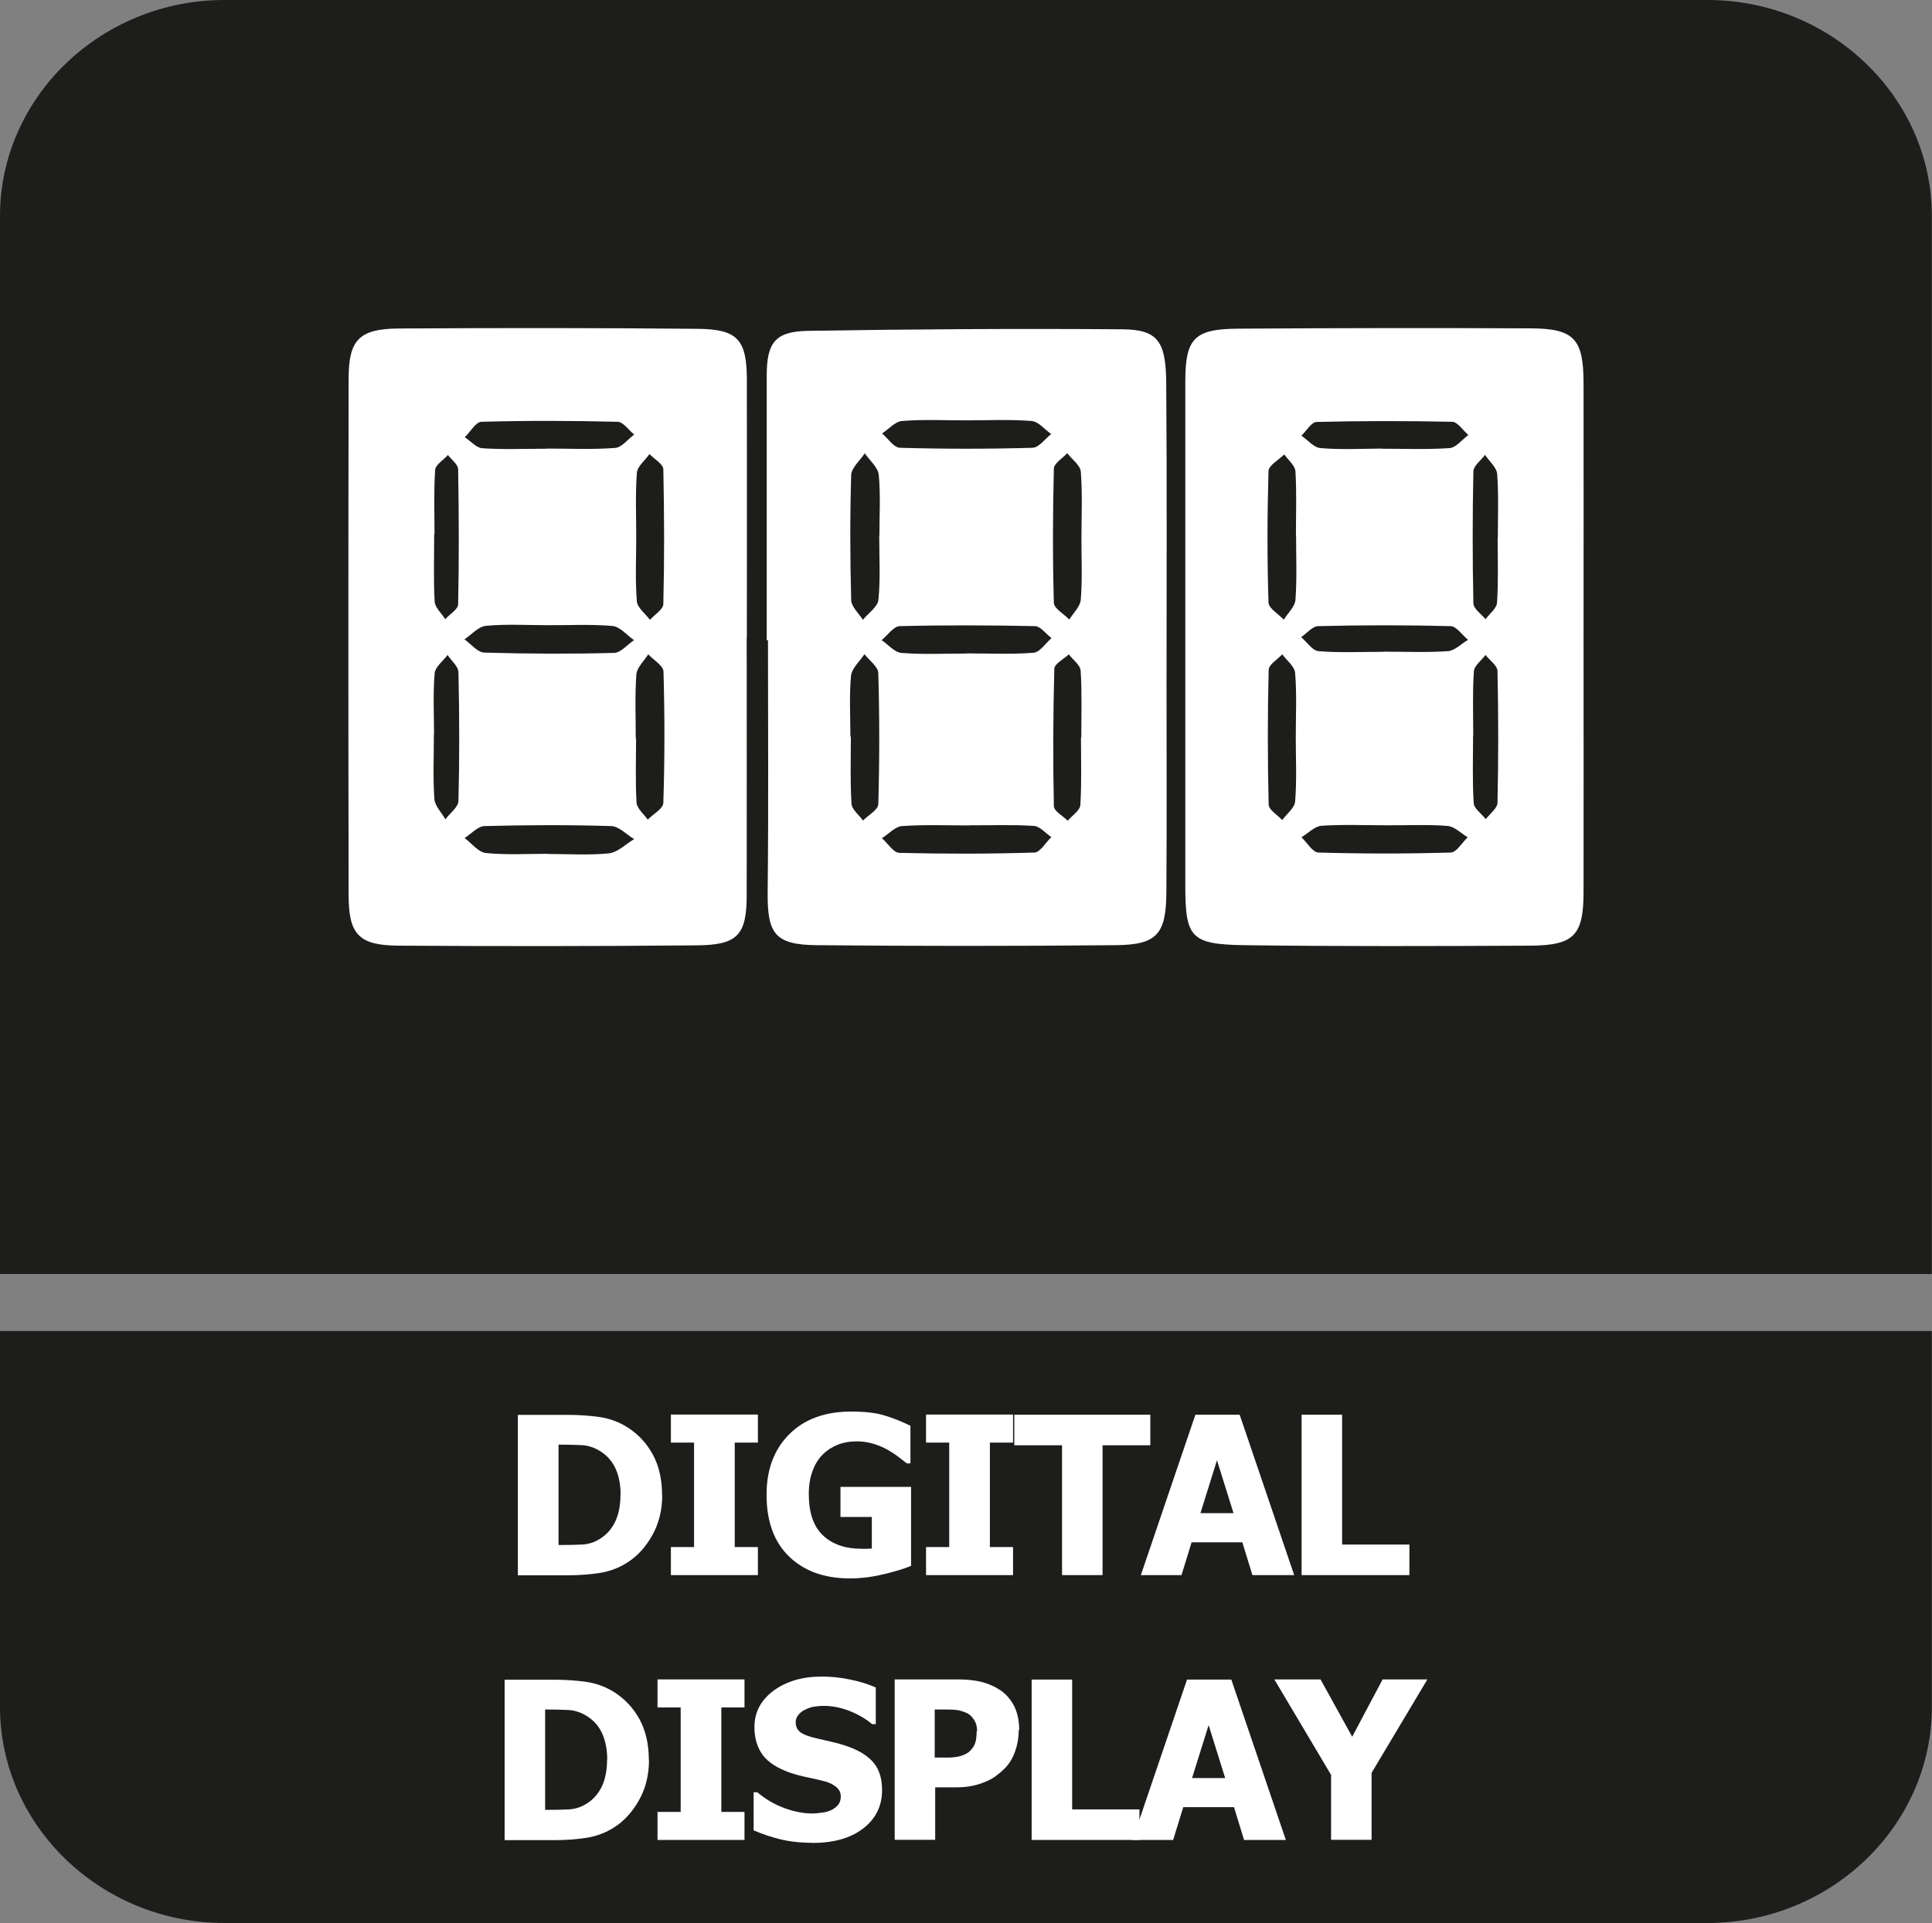 <?xml version="1.0" encoding="UTF-8"?>
<svg id="Layer_2" data-name="Layer 2" xmlns="http://www.w3.org/2000/svg" viewBox="0 0 122.59 122.05">
  <rect x="0" y="0" width="122.59" height="122.05" fill="#808080" stroke="none"/>
  <defs>
    <style>
      .cls-1 {
        fill: #fff;
      }

      .cls-2 {
        fill: #1d1d1b;
        fill-rule: evenodd;
      }
    </style>
  </defs>
  <g id="Layer_3" data-name="Layer 3">
    <g>
      <path class="cls-2" d="M122.58,90.55v17.79c0,7.54-6.41,13.71-14.24,13.71H14.24c-7.83,0-14.24-6.17-14.24-13.71v-23.86h122.58v6.07Z"/>
      <path class="cls-2" d="M14.24,0h94.1c7.83,0,14.24,6.17,14.24,13.71v67.15H0V13.71C0,6.17,6.41,0,14.24,0"/>
      <g>
        <path class="cls-1" d="M42.02,94.89c0,.95-.21,1.8-.63,2.55-.42.75-.95,1.33-1.58,1.73-.53.34-1.11.56-1.74.66s-1.29.15-2,.15h-3.21v-10.18h3.18c.72,0,1.4.05,2.02.14s1.22.31,1.77.66c.67.43,1.21,1.01,1.6,1.73.39.73.58,1.58.58,2.57ZM39.38,94.87c0-.67-.12-1.24-.35-1.72s-.59-.85-1.07-1.12c-.35-.19-.71-.3-1.1-.31-.38-.02-.84-.03-1.37-.03h-.05v6.37h.05c.58,0,1.07-.01,1.46-.03s.77-.14,1.13-.37c.42-.26.74-.63.96-1.09.22-.47.33-1.03.33-1.7Z"/>
        <path class="cls-1" d="M48.09,99.97h-5.52v-1.78h1.47v-6.63h-1.47v-1.78h5.52v1.78h-1.47v6.63h1.47v1.78Z"/>
        <path class="cls-1" d="M57.8,99.39c-.45.18-1.03.36-1.75.53s-1.43.26-2.12.26c-1.61,0-2.9-.46-3.85-1.38-.96-.92-1.44-2.23-1.44-3.93,0-1.6.48-2.88,1.44-3.84.96-.96,2.27-1.44,3.93-1.44.86,0,1.56.08,2.09.24.54.16,1.09.38,1.67.66v2.39h-.23c-.12-.1-.3-.23-.53-.41-.23-.18-.46-.32-.68-.45-.26-.15-.55-.27-.89-.38-.34-.1-.69-.16-1.07-.16-.44,0-.84.07-1.2.21-.36.14-.69.35-.97.63-.27.27-.49.62-.64,1.04-.16.42-.24.91-.24,1.46,0,1.19.3,2.07.9,2.63.6.57,1.42.85,2.46.85.09,0,.2,0,.32,0,.12,0,.23-.01.32-.02v-2h-1.99v-1.91h4.48v5.01Z"/>
        <path class="cls-1" d="M64.28,99.97h-5.52v-1.78h1.47v-6.63h-1.47v-1.78h5.52v1.78h-1.47v6.63h1.47v1.78Z"/>
        <path class="cls-1" d="M67.39,99.97v-8.24h-3.03v-1.94h8.63v1.94h-3.03v8.24h-2.57Z"/>
        <path class="cls-1" d="M72.39,99.97l3.46-10.18h2.81l3.46,10.18h-2.65l-.64-2.08h-3.22l-.64,2.08h-2.58ZM78.27,96.04l-1.05-3.36-1.05,3.36h2.09Z"/>
        <path class="cls-1" d="M89.43,99.97h-6.84v-10.18h2.57v8.24h4.27v1.94Z"/>
        <path class="cls-1" d="M41.18,111.7c0,.95-.21,1.8-.63,2.55-.42.75-.95,1.33-1.58,1.73-.53.34-1.11.56-1.74.66s-1.29.15-2,.15h-3.21v-10.18h3.18c.72,0,1.4.05,2.02.14s1.22.31,1.77.66c.67.43,1.21,1.01,1.6,1.73.39.73.58,1.58.58,2.57ZM38.53,111.68c0-.67-.12-1.24-.35-1.72s-.59-.85-1.07-1.12c-.35-.19-.71-.3-1.1-.31-.38-.02-.84-.03-1.37-.03h-.05v6.37h.05c.58,0,1.07-.01,1.46-.03s.77-.14,1.13-.37c.42-.26.74-.63.96-1.09.22-.47.33-1.03.33-1.7Z"/>
        <path class="cls-1" d="M47.24,116.78h-5.52v-1.78h1.47v-6.63h-1.47v-1.78h5.52v1.78h-1.47v6.63h1.47v1.78Z"/>
        <path class="cls-1" d="M51.55,116.96c-.78,0-1.47-.08-2.07-.23s-1.15-.34-1.66-.56v-2.42h.23c.51.43,1.08.77,1.7,1s1.22.35,1.8.35c.15,0,.34-.02.58-.05.24-.03.44-.08.58-.15.18-.08.33-.19.45-.32.12-.14.19-.32.19-.55,0-.26-.1-.46-.3-.62-.2-.16-.44-.28-.72-.35-.35-.09-.72-.18-1.12-.26s-.77-.18-1.11-.3c-.79-.28-1.36-.65-1.71-1.12-.34-.47-.52-1.06-.52-1.76,0-.95.41-1.72,1.22-2.32.81-.59,1.83-.89,3.04-.89.61,0,1.22.06,1.82.19.6.12,1.14.29,1.62.5v2.33h-.23c-.38-.32-.85-.6-1.39-.82-.55-.22-1.11-.34-1.69-.34-.22,0-.43.02-.61.05-.18.03-.37.09-.56.19-.16.07-.3.18-.42.32-.12.14-.18.3-.18.48,0,.26.09.47.28.62s.54.29,1.08.41c.34.08.68.15.99.23.32.07.66.17,1.02.3.71.26,1.24.6,1.59,1.03.35.43.52,1,.52,1.71,0,1.01-.4,1.83-1.2,2.44-.8.62-1.88.92-3.25.92Z"/>
        <path class="cls-1" d="M64.64,109.81c0,.47-.08.93-.23,1.35-.15.43-.37.79-.65,1.07-.17.18-.37.34-.57.49s-.44.28-.69.38c-.25.1-.53.19-.82.25-.3.06-.63.09-.99.09h-1.35v3.33h-2.57v-10.18h3.98c.59,0,1.1.05,1.53.16.43.11.82.28,1.17.51.39.26.68.6.9,1.02.21.43.32.93.32,1.52ZM62,109.87c0-.29-.07-.53-.21-.74s-.3-.35-.5-.43c-.24-.1-.48-.17-.7-.18-.22-.02-.52-.02-.91-.02h-.37v3.05h.18c.24,0,.47,0,.69,0,.22,0,.4-.02.56-.05.14-.02.28-.07.44-.13.15-.07.27-.14.35-.22.17-.17.29-.34.35-.53.06-.18.09-.43.09-.74Z"/>
        <path class="cls-1" d="M72.3,116.78h-6.84v-10.18h2.57v8.24h4.27v1.94Z"/>
        <path class="cls-1" d="M71.86,116.78l3.46-10.18h2.81l3.46,10.18h-2.65l-.64-2.08h-3.22l-.64,2.08h-2.58ZM77.74,112.85l-1.05-3.36-1.05,3.36h2.09Z"/>
        <path class="cls-1" d="M90.57,106.59l-3.54,5.93v4.25h-2.57v-4.12l-3.6-6.06h2.93l2.01,3.64,1.93-3.64h2.84Z"/>
      </g>
      <g>
        <path class="cls-1" d="M100.48,40.64c0,5.32.01,10.64,0,15.96,0,2.77-.6,3.4-3.38,3.42-6.04.03-12.08.05-18.12-.03-3.44-.05-3.77-.48-3.77-3.82,0-10.64,0-21.28,0-31.92,0-2.77.55-3.37,3.36-3.39,6.18-.04,12.36-.05,18.54-.02,2.76.01,3.36.66,3.37,3.43.01,5.46,0,10.91,0,16.37ZM87.68,28.48c1.43,0,2.87.06,4.3-.04.41-.03.79-.54,1.19-.83-.34-.29-.68-.83-1.02-.84-2.86-.06-5.73-.06-8.6.01-.33,0-.65.56-.97.87.4.28.79.76,1.21.79,1.29.11,2.59.04,3.89.03ZM82.23,33.99s0,0,0,0c0-1.36.05-2.72-.03-4.07-.02-.37-.46-.72-.71-1.08-.35.35-.98.69-1,1.05-.08,2.78-.09,5.57,0,8.35.01.37.63.73.97,1.09.26-.42.71-.83.74-1.26.1-1.35.04-2.71.04-4.07ZM82.22,46.79c0-1.36.07-2.72-.04-4.07-.03-.42-.53-.8-.82-1.19-.3.33-.86.65-.86.99-.07,2.85-.07,5.69,0,8.54,0,.34.56.66.86.99.29-.4.79-.77.82-1.19.11-1.35.04-2.71.04-4.07ZM87.96,52.38c-1.37,0-2.74-.06-4.1.03-.44.03-.85.47-1.28.73.36.34.71.96,1.08.97,2.8.08,5.6.08,8.39,0,.37-.01.72-.63,1.08-.97-.43-.25-.84-.69-1.29-.72-1.29-.1-2.59-.03-3.89-.04ZM87.77,41.36c1.37,0,2.73.06,4.09-.03.45-.03.86-.47,1.29-.72-.37-.3-.73-.86-1.11-.87-2.8-.07-5.6-.07-8.39,0-.37,0-.73.46-1.09.7.37.31.72.86,1.11.89,1.36.11,2.73.04,4.09.04ZM95.04,34.17s0,0,0,0c0-1.36.06-2.73-.04-4.08-.03-.42-.5-.81-.77-1.22-.26.35-.73.69-.74,1.05-.06,2.79-.06,5.58,0,8.37,0,.34.5.68.77,1.01.26-.35.71-.69.73-1.05.09-1.36.04-2.72.04-4.08ZM93.47,46.69c0,1.43-.05,2.86.04,4.28.02.35.5.68.77,1.02.26-.35.73-.69.74-1.04.06-2.79.06-5.58,0-8.36,0-.34-.5-.68-.76-1.02-.26.35-.72.68-.74,1.05-.09,1.35-.04,2.72-.04,4.08Z"/>
        <path class="cls-1" d="M47.38,40.44c0,5.46.01,10.91,0,16.37,0,2.53-.58,3.17-3.15,3.19-6.32.06-12.63.06-18.95.02-2.52-.02-3.16-.71-3.16-3.22-.02-10.91-.02-21.83,0-32.74,0-2.49.66-3.19,3.18-3.21,6.32-.04,12.63-.04,18.95.02,2.55.02,3.13.68,3.14,3.21.01,5.46,0,10.91,0,16.37ZM34.75,39.68c-1.3,0-2.62-.08-3.91.04-.48.04-.92.56-1.37.86.42.29.83.83,1.26.84,2.74.08,5.49.09,8.23.02.43-.01.85-.53,1.27-.81-.46-.32-.89-.86-1.37-.9-1.36-.12-2.74-.04-4.11-.05ZM34.73,54.18s0,.01,0,.02c1.3,0,2.62.09,3.91-.04.56-.06,1.06-.59,1.6-.9-.48-.29-.96-.81-1.46-.83-2.68-.08-5.36-.07-8.03,0-.43.01-.85.49-1.27.76.45.33.87.9,1.35.95,1.29.13,2.6.05,3.91.05ZM34.71,28.47c1.44,0,2.88.07,4.32-.04.42-.03.81-.55,1.21-.85-.35-.28-.69-.8-1.05-.81-2.88-.07-5.76-.08-8.63,0-.37,0-.71.64-1.07.98.37.24.73.67,1.11.7,1.37.09,2.74.03,4.11.03ZM40.37,34.09c0,1.36-.07,2.72.04,4.07.03.41.54.79.83,1.18.3-.33.84-.66.85-1,.07-2.85.06-5.7,0-8.55,0-.33-.57-.65-.88-.97-.28.4-.77.78-.8,1.2-.1,1.35-.04,2.71-.04,4.07ZM40.36,46.87s0,0,0,0c0,1.36-.05,2.72.03,4.07.02.37.46.72.71,1.08.34-.35.98-.69.99-1.06.09-2.78.09-5.56.01-8.34-.01-.37-.63-.73-.97-1.09-.26.42-.71.83-.75,1.26-.1,1.35-.04,2.71-.04,4.07ZM27.57,33.9s-.02,0-.02,0c0,1.43-.05,2.86.03,4.28.02.38.44.74.67,1.12.29-.32.82-.63.82-.95.06-2.85.05-5.71,0-8.56,0-.31-.42-.61-.65-.91-.28.32-.79.62-.81.95-.09,1.35-.04,2.72-.04,4.08ZM27.54,46.62s0,0-.01,0c0,1.36-.06,2.72.03,4.08.03.45.46.87.7,1.3.29-.39.82-.77.83-1.17.07-2.72.06-5.44,0-8.16,0-.37-.45-.73-.69-1.1-.29.39-.79.76-.82,1.17-.11,1.28-.04,2.58-.04,3.87Z"/>
        <path class="cls-1" d="M48.65,40.63c0-5.59,0-11.19,0-16.78,0-2.07.51-2.81,2.59-2.85,6.66-.11,13.32-.15,19.98-.1,2.23.02,2.76.75,2.78,3.39.05,6.41.02,12.83.02,19.24,0,4.37.02,8.73-.01,13.1-.02,2.68-.6,3.34-3.25,3.36-6.32.06-12.64.06-18.95,0-2.66-.03-3.13-.74-3.1-3.4.06-5.32.02-10.64.02-15.96-.02,0-.04,0-.06,0ZM61.29,41.48s0,0,0-.01c1.43,0,2.87.07,4.29-.04.4-.03.76-.6,1.14-.93-.35-.26-.69-.75-1.04-.76-2.86-.06-5.72-.07-8.59,0-.39.01-.77.58-1.15.89.42.28.82.78,1.26.81,1.35.11,2.72.04,4.09.04ZM61.53,52.39c-1.43,0-2.87-.06-4.29.04-.44.03-.85.5-1.28.77.37.32.73.92,1.1.93,2.86.07,5.72.07,8.58-.02.36-.01.71-.64,1.07-.98-.37-.25-.72-.68-1.1-.71-1.36-.09-2.72-.03-4.09-.04ZM55.79,33.99s0,0,.01,0c0-1.29.08-2.58-.04-3.85-.05-.48-.58-.92-.89-1.37-.3.46-.85.92-.86,1.39-.08,2.64-.07,5.28,0,7.92.01.43.48.84.74,1.26.35-.43.95-.83.99-1.28.13-1.34.05-2.7.05-4.06ZM68.62,34.2s0,0,0,0c0-1.42.07-2.85-.04-4.26-.03-.41-.56-.78-.86-1.18-.3.33-.84.65-.85.98-.07,2.84-.08,5.68,0,8.52.01.36.64.71.98,1.06.26-.42.7-.83.73-1.27.1-1.28.04-2.57.04-3.86ZM53.97,46.75h.02c0,1.42-.05,2.84.04,4.26.02.37.48.71.73,1.07.34-.35.96-.68.97-1.04.08-2.77.08-5.55,0-8.32-.01-.41-.57-.8-.88-1.2-.3.46-.8.89-.85,1.37-.12,1.27-.04,2.57-.04,3.85ZM68.59,46.83s.01,0,.02,0c0-1.42.05-2.85-.04-4.26-.02-.36-.49-.69-.75-1.04-.32.3-.91.6-.92.91-.08,2.91-.09,5.82-.03,8.72,0,.32.57.62.88.93.28-.33.78-.65.8-1,.09-1.42.04-2.84.04-4.26ZM61.34,26.68c-1.37,0-2.74-.07-4.1.04-.44.03-.85.52-1.27.79.38.32.74.9,1.13.91,2.8.08,5.61.08,8.42,0,.4-.01.79-.57,1.18-.87-.41-.29-.81-.8-1.25-.83-1.36-.11-2.73-.04-4.1-.04Z"/>
      </g>
    </g>
  </g>
</svg>